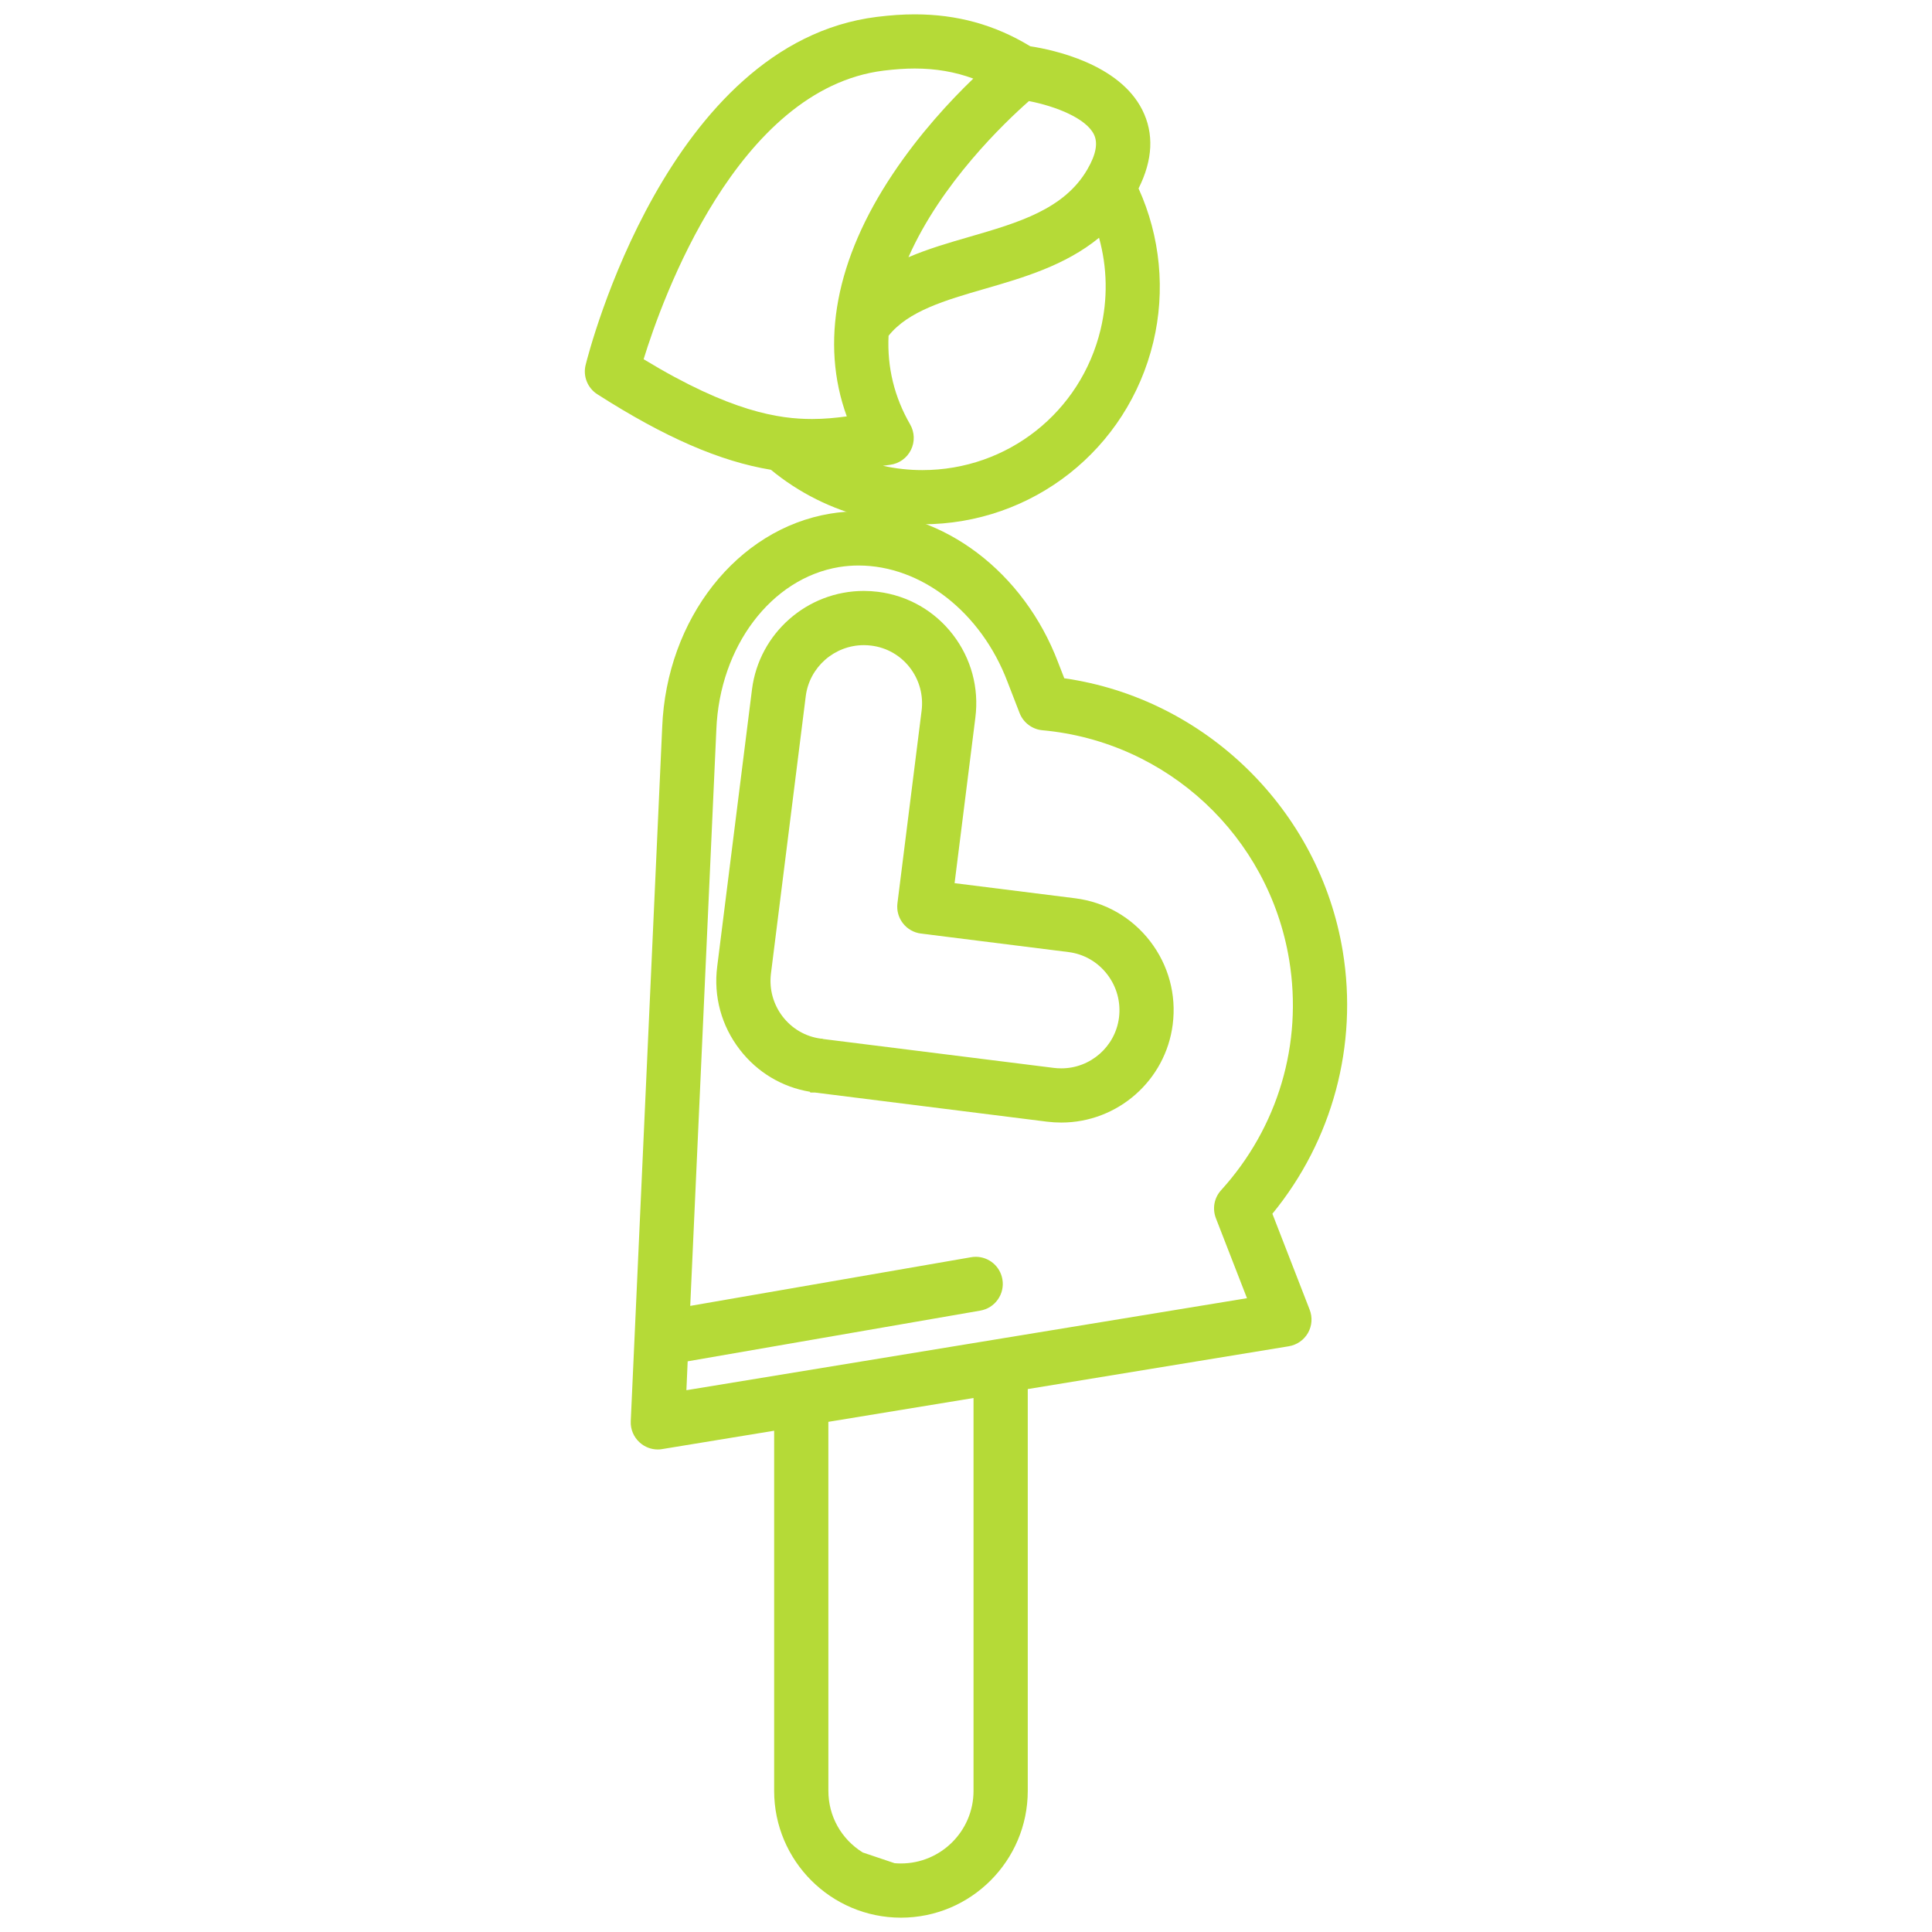 <?xml version="1.0" encoding="utf-8"?>
<!-- Generator: Adobe Illustrator 16.0.4, SVG Export Plug-In . SVG Version: 6.00 Build 0)  -->
<!DOCTYPE svg PUBLIC "-//W3C//DTD SVG 1.1//EN" "http://www.w3.org/Graphics/SVG/1.1/DTD/svg11.dtd">
<svg version="1.1" id="Ebene_1" xmlns="http://www.w3.org/2000/svg" xmlns:xlink="http://www.w3.org/1999/xlink" x="0px" y="0px"
	 width="96px" height="96px" viewBox="0 0 96 96" enable-background="new 0 0 96 96" xml:space="preserve">
<g>
	<path fill="#B5DA37" d="M52.734,55.779c-0.237,0-0.478-0.015-0.712-0.044l-11.525-1.447h-0.229l-0.027-0.04
		c-1.385-0.231-2.614-0.968-3.48-2.091c-0.913-1.182-1.312-2.647-1.124-4.126l1.73-13.78c0.354-2.787,2.744-4.888,5.558-4.888
		c0.236,0,0.475,0.016,0.71,0.045c1.484,0.189,2.802,0.944,3.713,2.126c0.909,1.18,1.306,2.646,1.117,4.127l-1.032,8.223
		l5.997,0.752c1.484,0.189,2.805,0.947,3.72,2.134c0.912,1.186,1.311,2.654,1.122,4.136C57.919,53.685,55.538,55.779,52.734,55.779z
		 M42.925,32.057c-1.46,0-2.702,1.088-2.887,2.531L38.309,48.37c-0.201,1.583,0.911,3.035,2.478,3.239h0.06l0.061,0.02l11.452,1.434
		c0.126,0.016,0.251,0.023,0.377,0.023c1.45,0,2.682-1.083,2.865-2.52c0.097-0.771-0.111-1.535-0.586-2.153
		c-0.476-0.616-1.158-1.009-1.922-1.105l-7.332-0.92c-0.736-0.092-1.261-0.766-1.169-1.503l1.2-9.562
		c0.098-0.771-0.108-1.533-0.579-2.145c-0.47-0.61-1.15-1-1.916-1.097C43.175,32.065,43.049,32.057,42.925,32.057z"/>
	<path fill="#B5DA37" d="M40.536,53.788c0.002,0.001,0.005,0.001,0.008,0.002l11.539,1.449c0.215,0.026,0.435,0.04,0.651,0.04
		c2.553,0,4.72-1.907,5.041-4.437c0.172-1.35-0.191-2.688-1.022-3.768c-0.834-1.082-2.036-1.771-3.386-1.943l-6.493-0.814
		l1.095-8.721c0.172-1.348-0.189-2.684-1.017-3.758c-0.829-1.076-2.028-1.763-3.379-1.935c-0.215-0.027-0.433-0.041-0.648-0.041
		c-2.563,0-4.74,1.913-5.062,4.45l-1.73,13.781c-0.354,2.785,1.617,5.34,4.395,5.691C40.53,53.788,40.533,53.788,40.536,53.788
		L40.536,53.788z M40.748,52.107c-0.008,0-0.017-0.002-0.026-0.002c-1.837-0.239-3.145-1.94-2.909-3.797l1.729-13.783
		c0.217-1.689,1.67-2.968,3.383-2.968c0.145,0,0.291,0.01,0.436,0.028c0.899,0.114,1.698,0.572,2.249,1.288
		c0.553,0.718,0.794,1.609,0.679,2.513l-1.2,9.561c-0.058,0.464,0.271,0.887,0.735,0.945l7.332,0.92
		c0.896,0.114,1.699,0.576,2.256,1.297c0.557,0.724,0.799,1.618,0.686,2.521c-0.216,1.687-1.66,2.956-3.361,2.956
		c-0.146,0-0.293-0.009-0.439-0.027L40.79,52.115C40.774,52.111,40.761,52.109,40.748,52.107L40.748,52.107z"/>
	<path fill="#B5DA37" d="M44.768,95.288c-3.475,0-6.301-2.826-6.301-6.3V71.092l-5.562,0.912c-0.063,0.013-0.141,0.02-0.218,0.02
		c-0.33,0-0.647-0.121-0.895-0.342c-0.305-0.272-0.469-0.661-0.45-1.066l1.562-34.476c0.213-5.392,3.728-9.858,8.356-10.618
		c0.453-0.076,0.925-0.115,1.402-0.115c4.226,0,8.21,3.015,9.913,7.503l0.308,0.793c7.017,1.006,12.686,6.545,13.839,13.57
		c0.764,4.661-0.511,9.394-3.498,13.038l1.852,4.767c0.148,0.381,0.117,0.803-0.084,1.156c-0.202,0.352-0.549,0.593-0.952,0.661
		l-12.971,2.127v19.966C51.068,92.462,48.242,95.288,44.768,95.288z M44.452,92.581c0.104,0.009,0.209,0.013,0.316,0.013
		c1.988,0,3.606-1.617,3.606-3.605V69.466l-7.213,1.184l0.001,18.339c0,1.253,0.637,2.392,1.706,3.059L44.452,92.581z
		 M34.107,69.078l27.855-4.571l-1.544-3.972c-0.186-0.482-0.087-1.016,0.258-1.395c2.831-3.117,4.064-7.282,3.385-11.429
		c-1.01-6.162-6.054-10.859-12.264-11.425c-0.506-0.045-0.951-0.38-1.134-0.854l-0.604-1.559c-1.311-3.455-4.284-5.773-7.398-5.773
		c-0.327,0-0.651,0.026-0.964,0.077c-3.374,0.554-5.94,3.949-6.102,8.074l-1.298,28.638l13.954-2.418
		c0.078-0.014,0.156-0.021,0.233-0.021c0.655,0,1.212,0.47,1.324,1.116c0.062,0.354-0.019,0.712-0.226,1.006
		s-0.516,0.489-0.87,0.551l-14.542,2.52L34.107,69.078z"/>
	<path fill="#B5DA37" d="M41.341,26.015c-4.396,0.722-7.734,4.988-7.938,10.147l-1.562,34.477c-0.012,0.254,0.093,0.5,0.283,0.67
		c0.156,0.139,0.357,0.215,0.562,0.215c0.046,0,0.092-0.004,0.137-0.013l6.144-1.008v18.485c0,3.197,2.603,5.8,5.801,5.8
		c3.197,0,5.8-2.603,5.8-5.8V68.598l13.388-2.195c0.254-0.043,0.474-0.194,0.601-0.416c0.127-0.223,0.146-0.488,0.053-0.728
		l-1.959-5.041c3.037-3.569,4.338-8.227,3.578-12.863c-1.146-6.973-6.742-12.329-13.705-13.195l-0.416-1.072
		c-1.629-4.292-5.426-7.181-9.445-7.181C42.217,25.907,41.772,25.943,41.341,26.015L41.341,26.015z M40.661,70.225l8.213-1.348
		v20.111c0,2.265-1.842,4.105-4.106,4.105c-0.142,0-0.281-0.007-0.42-0.021l-1.693-0.57c-1.191-0.72-1.993-2.022-1.993-3.515
		L40.661,70.225L40.661,70.225z M33.58,69.671l0.11-2.45l14.937-2.588c0.461-0.08,0.77-0.519,0.689-0.979
		c-0.08-0.461-0.518-0.771-0.979-0.689L33.77,65.489l1.326-29.256c0.171-4.363,2.913-7.956,6.52-8.548
		c0.342-0.056,0.692-0.084,1.045-0.084c3.32,0,6.481,2.448,7.864,6.093l0.604,1.559c0.116,0.3,0.394,0.508,0.713,0.536
		c6.437,0.586,11.665,5.455,12.712,11.842c0.705,4.297-0.572,8.614-3.508,11.846c-0.216,0.237-0.277,0.578-0.162,0.877l1.768,4.547
		L33.58,69.671z"/>
	<path fill="#B5DA37" d="M45.828,26.052c-0.924,0-1.85-0.109-2.751-0.325c-1.742-0.418-3.388-1.242-4.77-2.384
		c-2.532-0.417-5.277-1.611-8.625-3.752c-0.488-0.312-0.722-0.898-0.582-1.459c0.162-0.652,4.077-16.001,14.47-17.293
		c0.697-0.086,1.295-0.126,1.885-0.126c2.104,0,3.982,0.519,5.737,1.586c1.139,0.174,4.411,0.867,5.566,3.159
		c0.59,1.172,0.528,2.486-0.184,3.906c1.083,2.385,1.344,5.085,0.733,7.632C56.031,22.328,51.31,26.052,45.828,26.052z
		 M43.871,23.145c0.645,0.142,1.302,0.214,1.958,0.214c4.232,0,7.876-2.875,8.86-6.99c0.361-1.511,0.333-3.071-0.078-4.555
		c-1.68,1.38-3.795,1.992-5.685,2.539c-1.953,0.566-3.801,1.103-4.774,2.332c-0.074,1.564,0.286,3.044,1.071,4.401
		c0.226,0.393,0.241,0.868,0.04,1.272c-0.2,0.404-0.587,0.68-1.036,0.738C44.108,23.111,43.99,23.127,43.871,23.145z M31.981,17.849
		c4.328,2.627,6.745,2.971,8.373,2.971c0.604,0,1.167-0.055,1.722-0.13c-1.331-3.661-0.545-7.814,2.293-12.057
		c1.322-1.979,2.82-3.599,3.993-4.728c-0.907-0.335-1.865-0.5-2.907-0.5c-0.475,0-0.969,0.034-1.553,0.105
		C36.61,4.418,32.886,14.91,31.981,17.849z M51.128,5.022c-1.232,1.086-4.366,4.083-5.988,7.76c0.979-0.42,2.021-0.722,3.038-1.016
		c2.423-0.703,4.706-1.365,5.857-3.357c0.429-0.742,0.532-1.311,0.317-1.739C53.957,5.881,52.486,5.287,51.128,5.022z"/>
	<path fill="#B5DA37" d="M29.586,18.252c-0.088,0.353,0.06,0.721,0.366,0.917c3.333,2.132,6.056,3.315,8.57,3.701
		c1.342,1.138,2.95,1.957,4.671,2.37c0.881,0.211,1.766,0.312,2.635,0.312c5.109,0,9.753-3.493,10.994-8.673
		c0.607-2.533,0.318-5.19-0.805-7.528c0.737-1.353,0.84-2.586,0.295-3.669c-1.092-2.165-4.387-2.775-5.295-2.904
		c-1.697-1.053-3.521-1.566-5.562-1.566c-0.572,0-1.15,0.039-1.823,0.122C33.569,2.585,29.744,17.613,29.586,18.252L29.586,18.252z
		 M54.8,6.446c0.296,0.59,0.188,1.312-0.332,2.213c-1.253,2.167-3.632,2.856-6.151,3.587c-1.427,0.413-2.882,0.838-4.11,1.562
		c1.521-4.573,5.669-8.369,6.773-9.321C52.09,4.675,54.203,5.257,54.8,6.446L54.8,6.446z M43.588,23.593
		c-0.64-0.153-1.26-0.375-1.852-0.654c0.517-0.053,1.004-0.128,1.48-0.201c0.328-0.05,0.637-0.099,0.947-0.138
		c0.281-0.036,0.526-0.21,0.652-0.464c0.126-0.254,0.116-0.555-0.025-0.8c-0.927-1.603-1.232-3.238-1.129-4.832
		c1.045-1.445,3.027-2.023,5.126-2.632c2.091-0.605,4.404-1.279,6.061-2.949c0.652,1.771,0.771,3.705,0.327,5.562
		C53.941,21.64,48.743,24.827,43.588,23.593L43.588,23.593z M40.354,21.32c-1.748,0-4.336-0.378-8.962-3.246
		c0.797-2.726,4.576-14.08,12.449-15.06c0.602-0.074,1.114-0.109,1.614-0.109c1.377,0,2.633,0.275,3.809,0.839
		c-1.082,0.99-2.913,2.823-4.479,5.166c-2.91,4.351-3.594,8.534-2.01,12.183C42.016,21.209,41.228,21.32,40.354,21.32L40.354,21.32
		L40.354,21.32z"/>
</g>
</svg>
